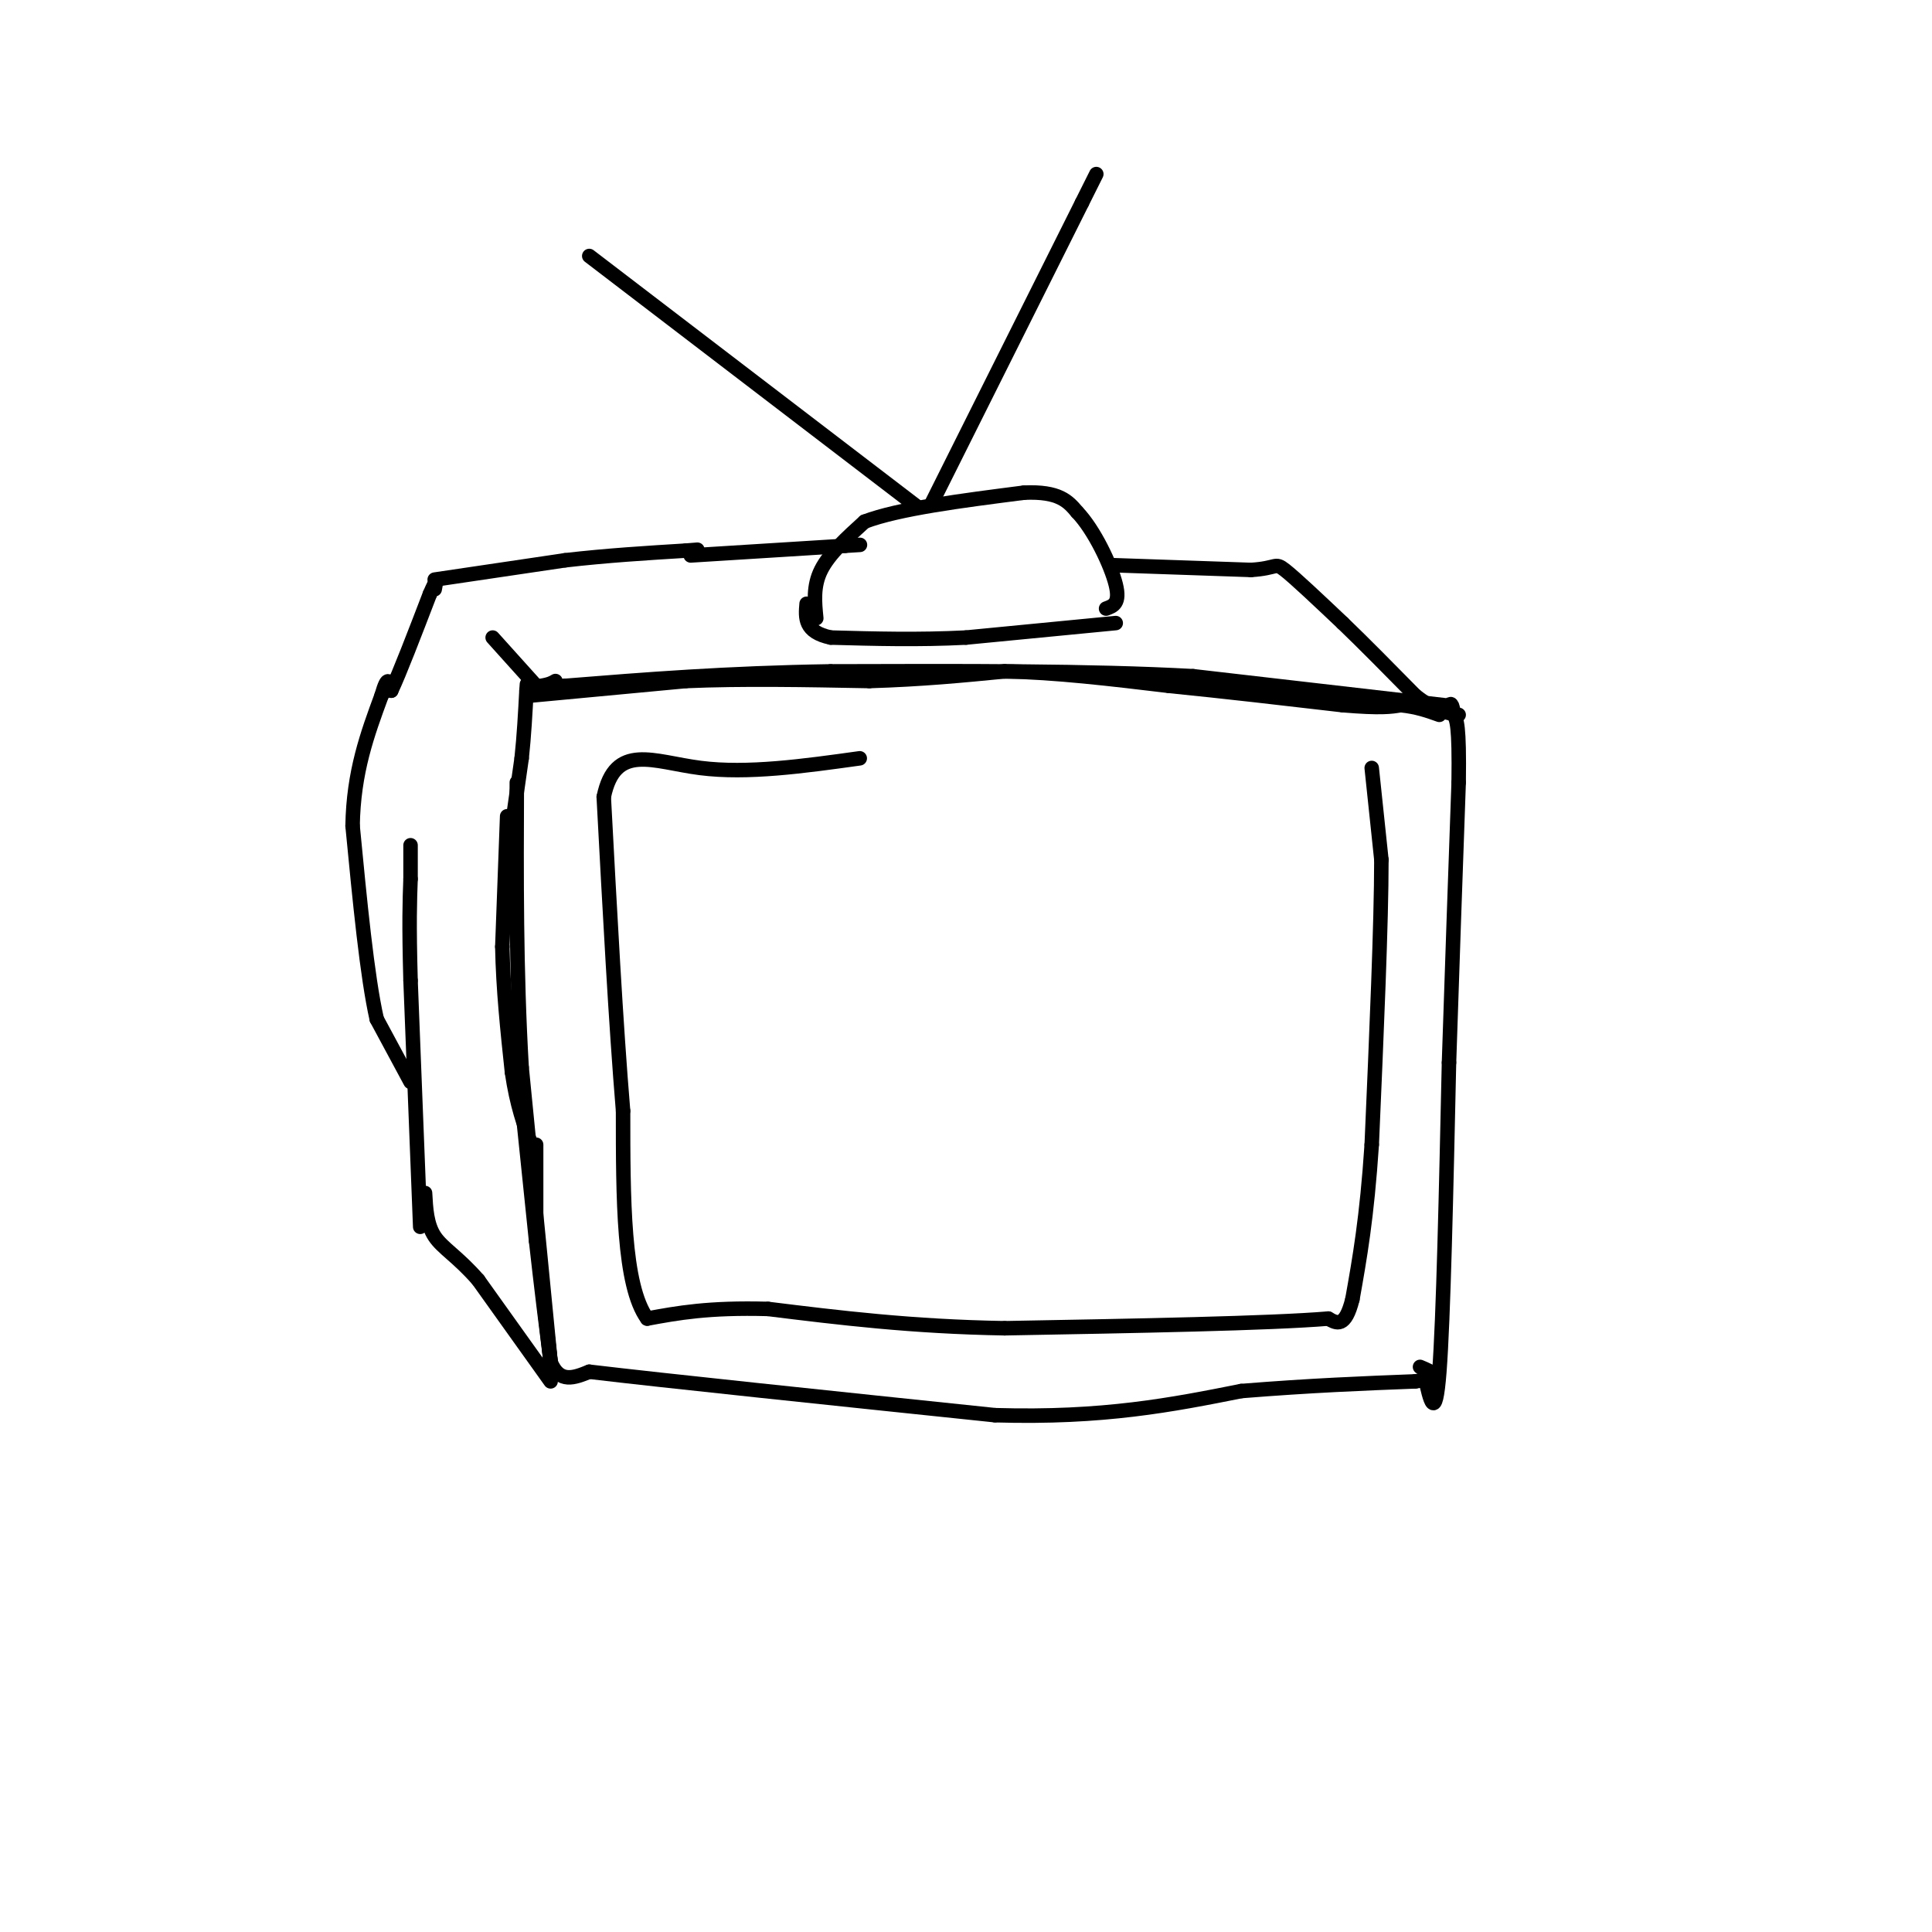 <svg viewBox='0 0 400 400' version='1.1' xmlns='http://www.w3.org/2000/svg' xmlns:xlink='http://www.w3.org/1999/xlink'><g fill='none' stroke='rgb(0,0,0)' stroke-width='3' stroke-linecap='round' stroke-linejoin='round'><path d='M105,169c0.000,0.000 -1.000,27.000 -1,27'/><path d='M104,196c0.167,8.833 1.083,17.417 2,26'/><path d='M106,222c1.000,6.833 2.500,10.917 4,15'/><path d='M111,237c0.000,0.000 0.000,16.000 0,16'/><path d='M111,253c0.500,7.500 1.750,18.250 3,29'/><path d='M114,282c-0.500,-5.333 -3.250,-33.167 -6,-61'/><path d='M108,221c-1.167,-20.000 -1.083,-39.500 -1,-59'/><path d='M108,228c0.000,0.000 3.000,29.000 3,29'/><path d='M111,257c1.000,9.000 2.000,17.000 3,25'/><path d='M114,282c1.833,4.500 4.917,3.250 8,2'/><path d='M122,284c15.333,1.833 49.667,5.417 84,9'/><path d='M206,293c22.500,0.667 36.750,-2.167 51,-5'/><path d='M257,288c14.500,-1.167 25.250,-1.583 36,-2'/><path d='M293,286c6.167,-0.833 3.583,-1.917 1,-3'/><path d='M295,285c1.083,4.917 2.167,9.833 3,-1c0.833,-10.833 1.417,-37.417 2,-64'/><path d='M300,220c0.667,-20.333 1.333,-39.167 2,-58'/><path d='M302,162c0.167,-12.000 -0.417,-13.000 -1,-14'/><path d='M301,148c-0.333,-2.667 -0.667,-2.333 -1,-2'/><path d='M106,171c0.000,0.000 0.000,0.000 0,0'/><path d='M106,171c0.000,0.000 2.000,-14.000 2,-14'/><path d='M108,157c0.500,-4.667 0.750,-9.333 1,-14'/><path d='M109,143c0.167,-2.333 0.083,-1.167 0,0'/><path d='M299,146c0.000,0.000 -52.000,-6.000 -52,-6'/><path d='M247,140c-21.167,-1.167 -48.083,-1.083 -75,-1'/><path d='M172,139c-21.667,0.333 -38.333,1.667 -55,3'/><path d='M117,142c-9.800,0.511 -6.800,0.289 -5,0c1.800,-0.289 2.400,-0.644 3,-1'/><path d='M110,144c0.000,0.000 32.000,-3.000 32,-3'/><path d='M142,141c11.667,-0.500 24.833,-0.250 38,0'/><path d='M180,141c11.000,-0.333 19.500,-1.167 28,-2'/><path d='M208,139c10.333,0.167 22.167,1.583 34,3'/><path d='M242,142c11.667,1.167 23.833,2.583 36,4'/><path d='M278,146c8.000,0.667 10.000,0.333 12,0'/><path d='M290,146c3.333,0.333 5.667,1.167 8,2'/><path d='M114,286c0.000,0.000 -15.000,-21.000 -15,-21'/><path d='M99,265c-4.244,-4.867 -7.356,-6.533 -9,-9c-1.644,-2.467 -1.822,-5.733 -2,-9'/><path d='M87,254c0.000,0.000 -2.000,-51.000 -2,-51'/><path d='M85,203c-0.333,-12.000 -0.167,-16.500 0,-21'/><path d='M85,182c0.000,-4.667 0.000,-5.833 0,-7'/><path d='M85,224c0.000,0.000 -7.000,-13.000 -7,-13'/><path d='M78,211c-2.000,-8.833 -3.500,-24.417 -5,-40'/><path d='M73,171c0.167,-11.167 3.083,-19.083 6,-27'/><path d='M79,144c1.333,-4.667 1.667,-2.833 2,-1'/><path d='M81,143c1.667,-3.500 4.833,-11.750 8,-20'/><path d='M89,123c1.500,-3.500 1.250,-2.250 1,-1'/><path d='M111,142c0.000,0.000 -9.000,-10.000 -9,-10'/><path d='M90,120c0.000,0.000 27.000,-4.000 27,-4'/><path d='M117,116c8.667,-1.000 16.833,-1.500 25,-2'/><path d='M142,114c4.167,-0.333 2.083,-0.167 0,0'/><path d='M169,128c-0.333,-3.333 -0.667,-6.667 1,-10c1.667,-3.333 5.333,-6.667 9,-10'/><path d='M179,108c7.000,-2.667 20.000,-4.333 33,-6'/><path d='M212,102c7.333,-0.333 9.167,1.833 11,4'/><path d='M223,106c3.578,3.733 7.022,11.067 8,15c0.978,3.933 -0.511,4.467 -2,5'/><path d='M231,129c0.000,0.000 -31.000,3.000 -31,3'/><path d='M200,132c-9.833,0.500 -18.917,0.250 -28,0'/><path d='M172,132c-5.500,-1.167 -5.250,-4.083 -5,-7'/><path d='M190,105c0.000,0.000 -68.000,-52.000 -68,-52'/><path d='M193,104c0.000,0.000 31.000,-62.000 31,-62'/><path d='M224,42c5.167,-10.333 2.583,-5.167 0,0'/><path d='M143,115c0.000,0.000 32.000,-2.000 32,-2'/><path d='M175,113c5.333,-0.333 2.667,-0.167 0,0'/><path d='M230,117c0.000,0.000 29.000,1.000 29,1'/><path d='M259,118c5.533,-0.333 4.867,-1.667 7,0c2.133,1.667 7.067,6.333 12,11'/><path d='M278,129c4.500,4.333 9.750,9.667 15,15'/><path d='M293,144c4.000,3.167 6.500,3.583 9,4'/><path d='M284,159c0.000,0.000 2.000,19.000 2,19'/><path d='M286,178c0.000,13.000 -1.000,36.000 -2,59'/><path d='M284,237c-1.000,15.167 -2.500,23.583 -4,32'/><path d='M280,269c-1.500,6.000 -3.250,5.000 -5,4'/><path d='M275,273c-12.000,1.000 -39.500,1.500 -67,2'/><path d='M208,275c-19.333,-0.333 -34.167,-2.167 -49,-4'/><path d='M159,271c-12.333,-0.333 -18.667,0.833 -25,2'/><path d='M134,273c-5.000,-6.833 -5.000,-24.917 -5,-43'/><path d='M129,230c-1.500,-18.000 -2.750,-41.500 -4,-65'/><path d='M125,165c2.356,-11.356 10.244,-7.244 20,-6c9.756,1.244 21.378,-0.378 33,-2'/></g>
</svg>